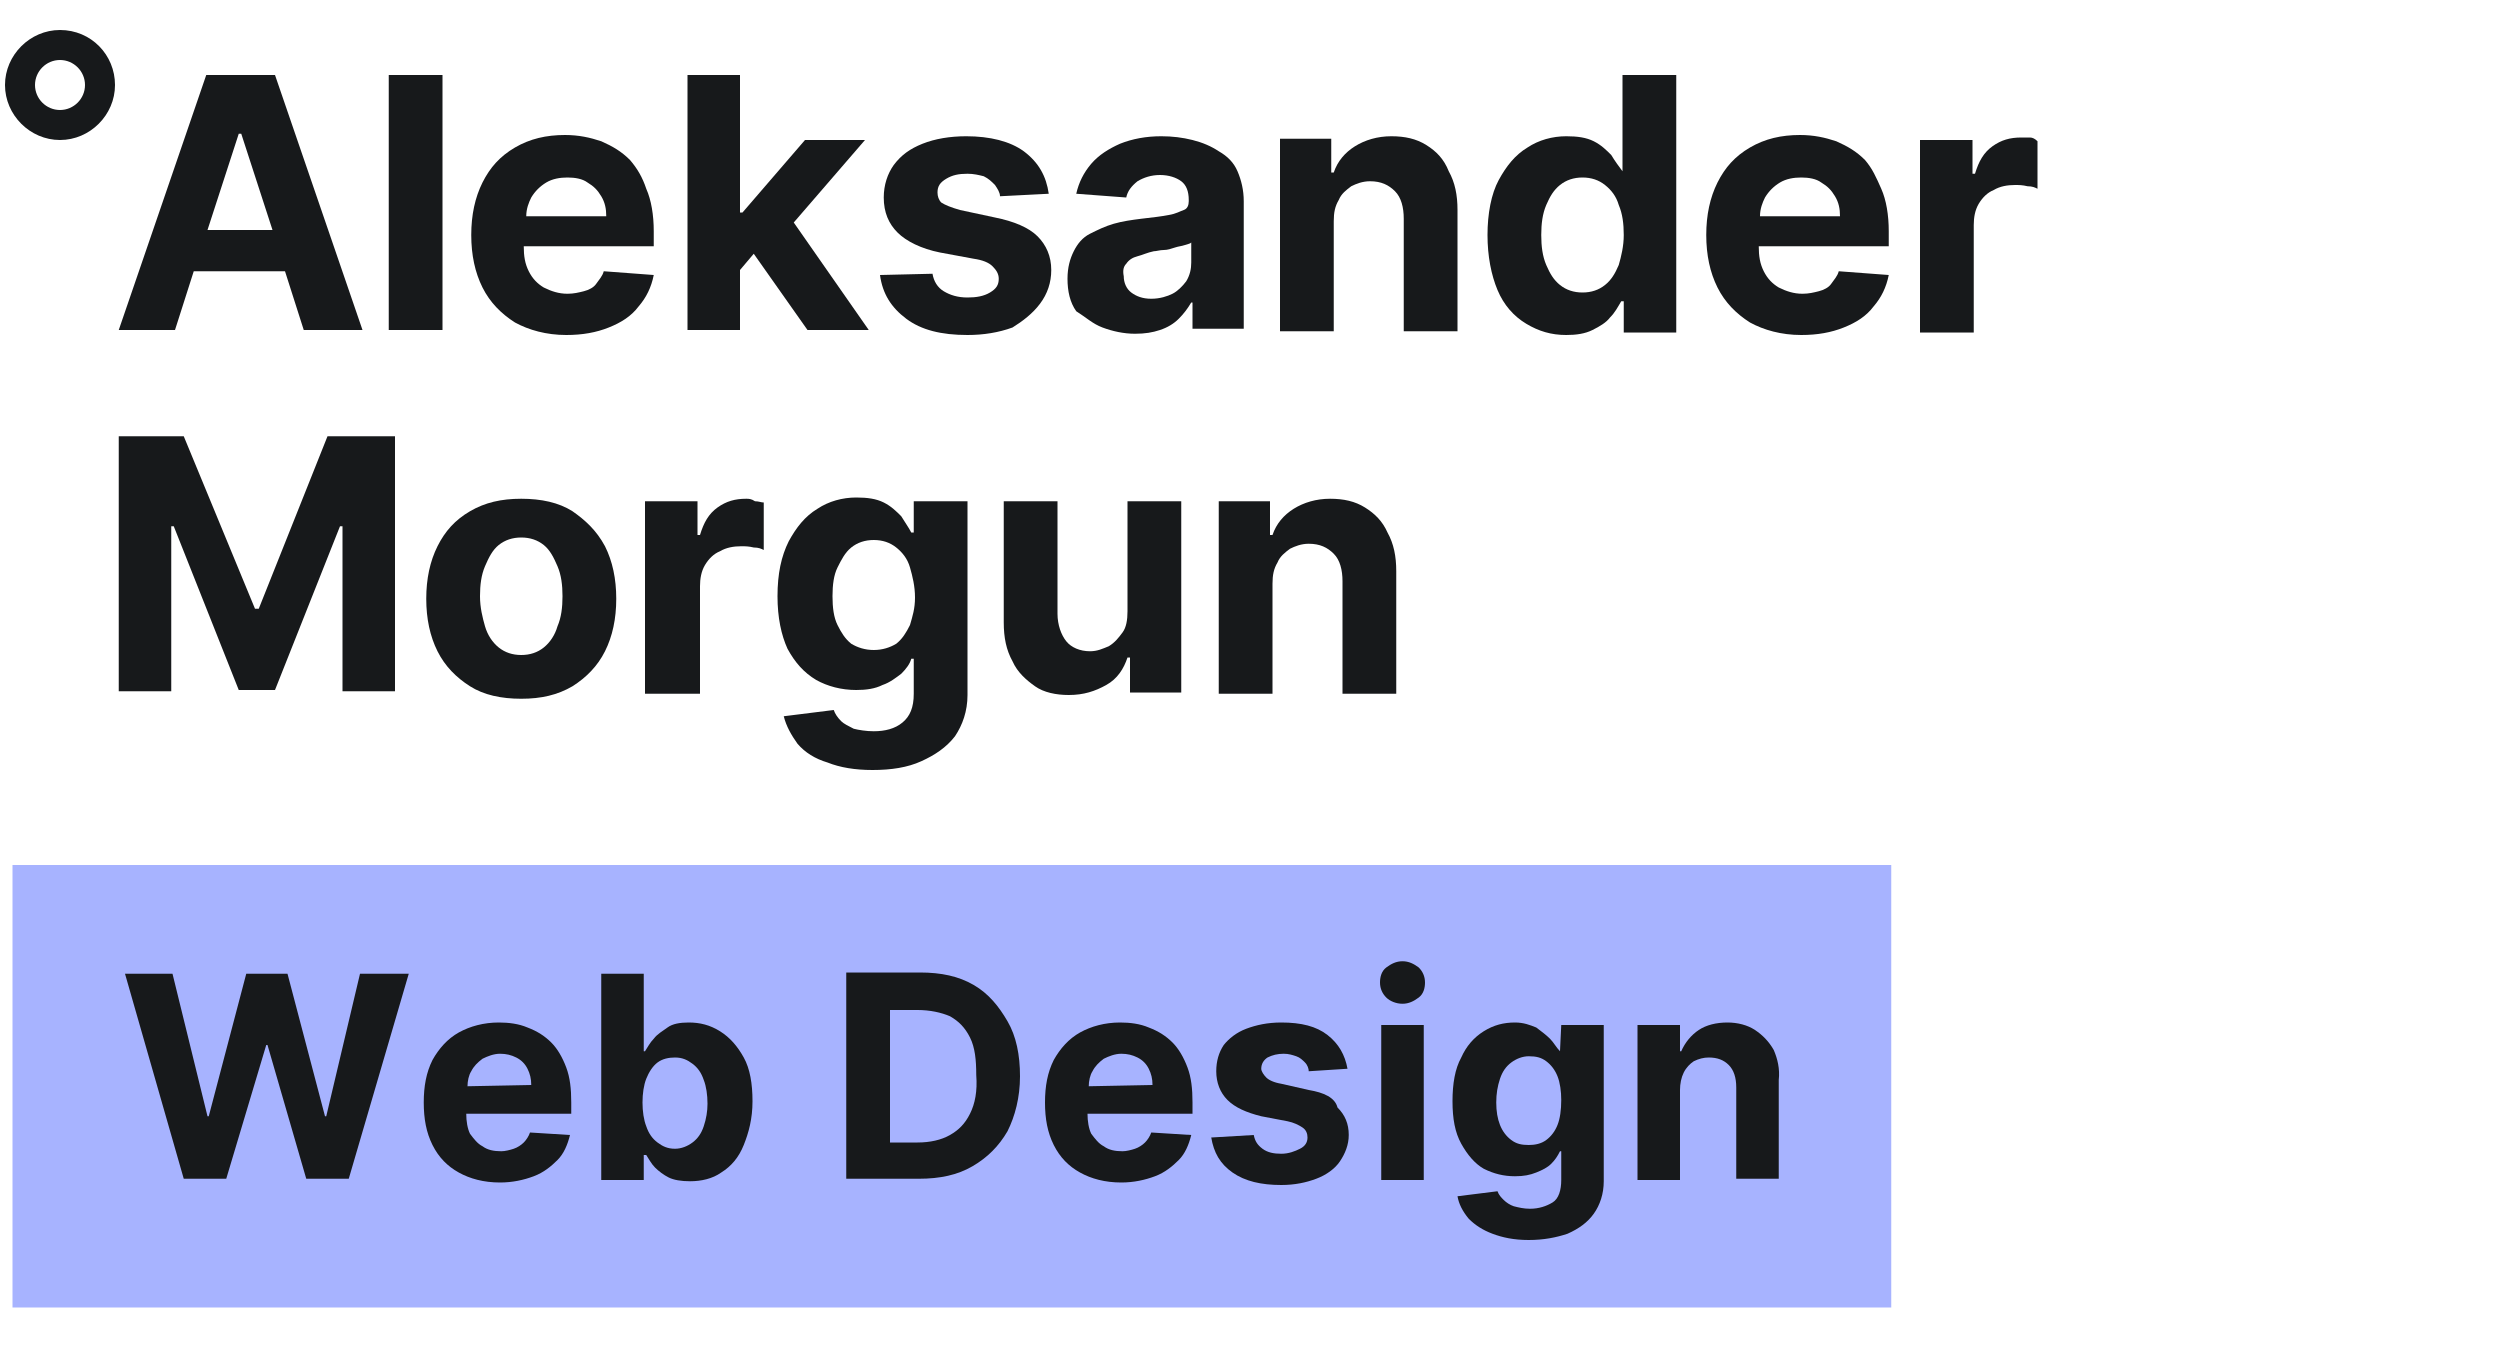 <?xml version="1.0" encoding="utf-8"?>
<!-- Generator: Adobe Illustrator 28.0.0, SVG Export Plug-In . SVG Version: 6.00 Build 0)  -->
<svg version="1.1" id="Layer_1" xmlns="http://www.w3.org/2000/svg" xmlns:xlink="http://www.w3.org/1999/xlink" x="0px" y="0px"
	 viewBox="0 0 200 109" style="enable-background:new 0 0 200 109;" xml:space="preserve">
<style type="text/css">
	.st0{fill:#17191B;}
	.st1{fill:#A7B3FF;}
	.st2{display:none;}
	.st3{display:inline;fill:#17191B;}
</style>
<g id="Layer_2_00000102505092805240383060000012677457598469315737_">
	<g>
		<rect x="31.1" y="6" class="st0" width="4.3" height="20.4"/>
		<path class="st0" d="M50.4,12.8c-0.7-0.7-1.4-1.1-2.3-1.5c-0.9-0.3-1.8-0.5-2.9-0.5c-1.5,0-2.8,0.3-4,1s-2,1.6-2.6,2.8
			s-0.9,2.6-0.9,4.2c0,1.6,0.3,3,0.9,4.2c0.6,1.2,1.5,2.1,2.6,2.8c1.1,0.6,2.5,1,4.1,1c1.3,0,2.4-0.2,3.4-0.6s1.8-0.9,2.4-1.7
			c0.6-0.7,1-1.5,1.2-2.5l-4-0.3c-0.1,0.4-0.4,0.7-0.6,1c-0.2,0.3-0.6,0.5-1,0.6s-0.8,0.2-1.3,0.2c-0.7,0-1.3-0.2-1.9-0.5
			c-0.5-0.3-0.9-0.7-1.2-1.3c-0.3-0.6-0.4-1.2-0.4-2l0,0h10.4v-1.2c0-1.3-0.2-2.5-0.6-3.4C51.4,14.2,51,13.5,50.4,12.8z M42.1,17.3
			c0-0.6,0.2-1.1,0.4-1.5c0.3-0.5,0.7-0.9,1.2-1.2s1.1-0.4,1.7-0.4c0.6,0,1.2,0.1,1.6,0.4c0.5,0.3,0.8,0.6,1.1,1.1
			c0.3,0.5,0.4,1,0.4,1.6H42.1z"/>
		<path class="st0" d="M15.5,21.7h7.3l1.5,4.7H29L22,6h-5.5l-7,20.4H14L15.5,21.7z M19.3,10.7l2.5,7.7h-5.2l2.5-7.7H19.3z"/>
		<path class="st0" d="M149.2,12.8c-0.7-0.7-1.4-1.1-2.3-1.5c-0.9-0.3-1.8-0.5-2.9-0.5c-1.5,0-2.8,0.3-4,1s-2,1.6-2.6,2.8
			s-0.9,2.6-0.9,4.2c0,1.6,0.3,3,0.9,4.2s1.5,2.1,2.6,2.8c1.1,0.6,2.5,1,4.1,1c1.3,0,2.4-0.2,3.4-0.6s1.8-0.9,2.4-1.7
			c0.6-0.7,1-1.5,1.2-2.5l-4-0.3c-0.1,0.4-0.4,0.7-0.6,1c-0.2,0.3-0.6,0.5-1,0.6s-0.8,0.2-1.3,0.2c-0.7,0-1.3-0.2-1.9-0.5
			c-0.5-0.3-0.9-0.7-1.2-1.3c-0.3-0.6-0.4-1.2-0.4-2l0,0h10.4v-1.2c0-1.3-0.2-2.5-0.6-3.4C150.1,14.2,149.8,13.5,149.2,12.8z
			 M140.8,17.3c0-0.6,0.2-1.1,0.4-1.5c0.3-0.5,0.7-0.9,1.2-1.2s1.1-0.4,1.7-0.4c0.6,0,1.2,0.1,1.6,0.4c0.5,0.3,0.8,0.6,1.1,1.1
			c0.3,0.5,0.4,1,0.4,1.6H140.8z"/>
		<path class="st0" d="M162.4,11c-0.2,0-0.5,0-0.7,0c-0.9,0-1.6,0.2-2.3,0.7s-1.1,1.2-1.4,2.2h-0.2v-2.7h-4.2v15.4h4.3V18
			c0-0.6,0.1-1.2,0.4-1.7c0.3-0.5,0.7-0.9,1.2-1.1c0.5-0.3,1.1-0.4,1.7-0.4c0.3,0,0.6,0,1,0.1c0.4,0,0.6,0.1,0.8,0.2v-3.8
			C162.8,11.1,162.6,11,162.4,11z"/>
		<path class="st0" d="M129.8,13.7L129.8,13.7c-0.3-0.4-0.6-0.8-0.9-1.3c-0.4-0.4-0.8-0.8-1.4-1.1s-1.3-0.4-2.2-0.4
			c-1.1,0-2.2,0.3-3.1,0.9c-1,0.6-1.7,1.5-2.3,2.6s-0.9,2.7-0.9,4.4c0,1.7,0.3,3.2,0.8,4.4c0.5,1.2,1.3,2.1,2.3,2.7s2,0.9,3.2,0.9
			c0.8,0,1.5-0.1,2.1-0.4c0.6-0.3,1.1-0.6,1.4-1c0.4-0.4,0.6-0.8,0.9-1.3h0.2v2.5h4.2V6h-4.3L129.8,13.7L129.8,13.7z M129.5,21.2
			c-0.3,0.7-0.6,1.2-1.1,1.6s-1.1,0.6-1.8,0.6c-0.7,0-1.3-0.2-1.8-0.6s-0.8-0.9-1.1-1.6c-0.3-0.7-0.4-1.5-0.4-2.4s0.1-1.7,0.4-2.4
			c0.3-0.7,0.6-1.2,1.1-1.6c0.5-0.4,1.1-0.6,1.8-0.6c0.7,0,1.3,0.2,1.8,0.6c0.5,0.4,0.9,0.9,1.1,1.6c0.3,0.7,0.4,1.5,0.4,2.4
			S129.7,20.5,129.5,21.2z"/>
		<path class="st0" d="M83.2,24.3c0.6-0.8,0.9-1.7,0.9-2.7c0-1.1-0.4-2-1.1-2.7s-1.9-1.2-3.4-1.5l-2.8-0.6c-0.7-0.2-1.2-0.4-1.5-0.6
			C75.1,16,75,15.7,75,15.4c0-0.5,0.2-0.8,0.7-1.1s1-0.4,1.7-0.4c0.5,0,0.9,0.1,1.3,0.2c0.4,0.2,0.6,0.4,0.9,0.7
			c0.2,0.3,0.4,0.6,0.4,0.9l3.9-0.2c-0.2-1.4-0.8-2.5-2-3.4c-1.1-0.8-2.7-1.2-4.6-1.2c-1.3,0-2.5,0.2-3.5,0.6
			c-1,0.4-1.7,0.9-2.3,1.7c-0.5,0.7-0.8,1.6-0.8,2.6c0,1.2,0.4,2.1,1.1,2.8c0.7,0.7,1.9,1.3,3.4,1.6l2.7,0.5
			c0.7,0.1,1.2,0.3,1.5,0.6c0.3,0.3,0.5,0.6,0.5,1c0,0.5-0.2,0.8-0.7,1.1c-0.5,0.3-1.1,0.4-1.8,0.4c-0.8,0-1.4-0.2-1.9-0.5
			s-0.8-0.8-0.9-1.4L70.4,22c0.2,1.5,0.9,2.6,2.1,3.5s2.8,1.3,4.9,1.3c1.3,0,2.5-0.2,3.6-0.6C81.8,25.7,82.6,25.1,83.2,24.3z"/>
		<path class="st0" d="M114.1,11.6c-0.8-0.5-1.7-0.7-2.8-0.7c-1.1,0-2.1,0.3-2.9,0.8s-1.4,1.2-1.7,2.1h-0.2v-2.7h-4.1v15.4h4.3v-8.8
			c0-0.7,0.1-1.2,0.4-1.7c0.2-0.5,0.6-0.8,1-1.1c0.4-0.2,0.9-0.4,1.5-0.4c0.9,0,1.5,0.3,2,0.8s0.7,1.3,0.7,2.2v9h4.3v-9.7
			c0-1.2-0.2-2.2-0.7-3.1C115.5,12.7,114.9,12.1,114.1,11.6z"/>
		<polygon class="st0" points="59.2,21.6 60.3,20.3 64.6,26.4 69.5,26.4 63.5,17.8 69.2,11.2 64.4,11.2 59.4,17 59.2,17 59.2,6 
			55,6 55,26.4 59.2,26.4 		"/>
		<path class="st0" d="M88.2,26.2c0.8,0.3,1.7,0.5,2.6,0.5c0.8,0,1.4-0.1,2-0.3c0.6-0.2,1.1-0.5,1.5-0.9s0.7-0.8,1-1.3h0.1v2.1h4.1
			V16.1c0-0.9-0.2-1.7-0.5-2.4s-0.8-1.2-1.5-1.6c-0.6-0.4-1.3-0.7-2.1-0.9c-0.8-0.2-1.6-0.3-2.5-0.3c-1.2,0-2.3,0.2-3.3,0.6
			c-0.9,0.4-1.7,0.9-2.3,1.6c-0.6,0.7-1,1.5-1.2,2.4l4,0.3c0.1-0.5,0.4-0.9,0.9-1.3c0.5-0.3,1.1-0.5,1.8-0.5c0.7,0,1.3,0.2,1.7,0.5
			c0.4,0.3,0.6,0.8,0.6,1.5v0.1c0,0.3-0.1,0.6-0.4,0.7s-0.6,0.3-1.2,0.4c-0.5,0.1-1.3,0.2-2.2,0.3c-0.8,0.1-1.5,0.2-2.2,0.4
			c-0.7,0.2-1.3,0.5-1.9,0.8s-1,0.8-1.3,1.4s-0.5,1.3-0.5,2.2c0,1,0.2,1.9,0.7,2.6C86.9,25.4,87.4,25.9,88.2,26.2z M90.1,21.1
			c0.2-0.3,0.5-0.5,0.9-0.6s0.8-0.3,1.3-0.4c0.2,0,0.5-0.1,0.8-0.1s0.6-0.1,0.9-0.2s0.5-0.1,0.8-0.2s0.4-0.1,0.5-0.2V21
			c0,0.5-0.1,1-0.4,1.5c-0.3,0.4-0.7,0.8-1.1,1s-1,0.4-1.7,0.4s-1.2-0.2-1.6-0.5s-0.6-0.8-0.6-1.3C89.8,21.6,89.9,21.3,90.1,21.1z"
			/>
		<path class="st0" d="M59.7,39.9c-0.9,0-1.6,0.2-2.3,0.7s-1.1,1.2-1.4,2.2h-0.2v-2.7h-4.2v15.4H56v-8.6c0-0.6,0.1-1.2,0.4-1.7
			c0.3-0.5,0.7-0.9,1.2-1.1c0.5-0.3,1.1-0.4,1.7-0.4c0.3,0,0.6,0,1,0.1c0.4,0,0.6,0.1,0.8,0.2v-3.8c-0.2,0-0.4-0.1-0.7-0.1
			C60.1,39.9,59.9,39.9,59.7,39.9z"/>
		<path class="st0" d="M90.2,48.9c0,0.7-0.1,1.3-0.4,1.7s-0.6,0.8-1.1,1.1c-0.5,0.2-0.9,0.4-1.5,0.4c-0.8,0-1.5-0.3-1.9-0.8
			s-0.7-1.3-0.7-2.2v-9h-4.3v9.7c0,1.2,0.2,2.2,0.7,3.1c0.4,0.9,1.1,1.5,1.8,2c0.7,0.5,1.7,0.7,2.7,0.7c1.2,0,2.1-0.3,3-0.8
			s1.4-1.3,1.7-2.2h0.2v2.8h4.1V40.1h-4.3L90.2,48.9L90.2,48.9z"/>
		<polygon class="st0" points="20.7,48.7 20.4,48.7 14.7,34.9 9.5,34.9 9.5,55.3 13.7,55.3 13.7,42.1 13.9,42.1 19.1,55.2 22,55.2 
			27.2,42.1 27.4,42.1 27.4,55.3 31.6,55.3 31.6,34.9 26.2,34.9 		"/>
		<path class="st0" d="M109.2,40.6c-0.8-0.5-1.7-0.7-2.8-0.7c-1.1,0-2.1,0.3-2.9,0.8s-1.4,1.2-1.7,2.1h-0.2v-2.7h-4.1v15.4h4.3v-8.8
			c0-0.7,0.1-1.2,0.4-1.7c0.2-0.5,0.6-0.8,1-1.1c0.4-0.2,0.9-0.4,1.5-0.4c0.9,0,1.5,0.3,2,0.8s0.7,1.3,0.7,2.2v9h4.3v-9.8
			c0-1.2-0.2-2.2-0.7-3.1C110.6,41.7,110,41.1,109.2,40.6z"/>
		<path class="st0" d="M73.1,42.6h-0.2c-0.2-0.4-0.5-0.8-0.8-1.3c-0.4-0.4-0.8-0.8-1.4-1.1s-1.3-0.4-2.2-0.4c-1.1,0-2.2,0.3-3.1,0.9
			c-1,0.6-1.7,1.5-2.3,2.6c-0.6,1.2-0.9,2.6-0.9,4.4c0,1.7,0.3,3.1,0.8,4.2c0.6,1.1,1.3,1.9,2.3,2.5c0.9,0.5,2,0.8,3.2,0.8
			c0.8,0,1.5-0.1,2.1-0.4c0.6-0.2,1.1-0.6,1.5-0.9c0.4-0.4,0.7-0.8,0.8-1.2h0.2v2.8c0,1.1-0.3,1.8-0.9,2.3s-1.4,0.7-2.3,0.7
			c-0.6,0-1.2-0.1-1.6-0.2c-0.4-0.2-0.8-0.4-1-0.6c-0.3-0.3-0.5-0.6-0.6-0.9l-4,0.5c0.2,0.8,0.6,1.5,1.1,2.2
			c0.6,0.7,1.4,1.2,2.4,1.5c1,0.4,2.2,0.6,3.6,0.6c1.5,0,2.8-0.2,3.9-0.7s2-1.1,2.7-2c0.6-0.9,1-2,1-3.3V40.1h-4.3
			C73.1,40.1,73.1,42.6,73.1,42.6z M72.8,50c-0.3,0.6-0.6,1.1-1.1,1.5c-0.5,0.3-1.1,0.5-1.8,0.5s-1.3-0.2-1.8-0.5
			c-0.5-0.4-0.8-0.9-1.1-1.5c-0.3-0.6-0.4-1.4-0.4-2.3c0-0.9,0.1-1.7,0.4-2.3s0.6-1.2,1.1-1.6c0.5-0.4,1.1-0.6,1.8-0.6
			c0.7,0,1.3,0.2,1.8,0.6s0.9,0.9,1.1,1.6c0.2,0.7,0.4,1.5,0.4,2.4S73,49.3,72.8,50z"/>
		<path class="st0" d="M45.8,40.9c-1.1-0.7-2.5-1-4.1-1s-2.9,0.3-4.1,1c-1.2,0.7-2,1.6-2.6,2.8s-0.9,2.6-0.9,4.2s0.3,3,0.9,4.2
			c0.6,1.2,1.5,2.1,2.6,2.8s2.5,1,4.1,1s2.9-0.3,4.1-1c1.1-0.7,2-1.6,2.6-2.8s0.9-2.6,0.9-4.2c0-1.6-0.3-3-0.9-4.2
			C47.7,42.4,46.8,41.6,45.8,40.9z M44.6,50.1c-0.2,0.7-0.6,1.3-1.1,1.7s-1.1,0.6-1.8,0.6s-1.3-0.2-1.8-0.6c-0.5-0.4-0.9-1-1.1-1.7
			c-0.2-0.7-0.4-1.5-0.4-2.4s0.1-1.7,0.4-2.4c0.3-0.7,0.6-1.3,1.1-1.7S41,43,41.7,43s1.3,0.2,1.8,0.6c0.5,0.4,0.8,1,1.1,1.7
			s0.4,1.5,0.4,2.4S44.9,49.4,44.6,50.1z"/>
		<path class="st0" d="M4.8,2.4c-2.4,0-4.4,2-4.4,4.4s2,4.4,4.4,4.4s4.4-2,4.4-4.4S7.3,2.4,4.8,2.4z M4.8,8.8c-1.1,0-2-0.9-2-2
			s0.9-2,2-2s2,0.9,2,2S5.9,8.8,4.8,8.8z"/>
	</g>
	<rect x="1" y="69.2" class="st1" width="150.3" height="35.4"/>
	<g class="st2">
		<path class="st3" d="M116.9,89v-0.9c0-1.1-0.1-2-0.4-2.8s-0.7-1.4-1.2-2c-0.5-0.5-1.1-0.9-1.9-1.2c-0.7-0.3-1.5-0.4-2.3-0.4
			c-1.2,0-2.3,0.3-3.2,0.8c-0.9,0.5-1.6,1.3-2.1,2.2c-0.5,1-0.7,2.1-0.7,3.4s0.2,2.4,0.7,3.4s1.2,1.7,2.1,2.2s2,0.8,3.3,0.8
			c1,0,1.9-0.2,2.7-0.5c0.8-0.3,1.4-0.8,1.9-1.3s0.8-1.2,1-2l-3.2-0.2c-0.1,0.3-0.3,0.6-0.5,0.8c-0.2,0.2-0.5,0.4-0.8,0.5
			s-0.7,0.2-1,0.2c-0.6,0-1.1-0.1-1.5-0.4c-0.4-0.2-0.7-0.6-1-1c-0.2-0.4-0.3-1-0.3-1.6l0,0H116.9z M109.7,84.7
			c0.4-0.2,0.9-0.4,1.4-0.4s0.9,0.1,1.3,0.3s0.7,0.5,0.9,0.9c0.2,0.4,0.3,0.8,0.3,1.3h-5.2c0-0.4,0.1-0.9,0.3-1.2
			C109,85.3,109.3,85,109.7,84.7z"/>
		<path class="st3" d="M16.2,77.8l-5.7,16.5h3.7l1.2-3.8h6l1.2,3.8h3.7l-5.7-16.5H16.2z M16.4,87.9l2-6.2h0.1l2,6.2H16.4z"/>
		<path class="st3" d="M76.6,91.7c-0.2,0-0.3,0-0.5,0s-0.4,0-0.6-0.1s-0.3-0.2-0.4-0.4C75,91.1,75,90.9,75,90.5v-6h2.3V82H75v-3
			h-3.4v3h-1.7v2.6h1.7V91c0,0.8,0.2,1.5,0.5,2s0.8,0.9,1.4,1.2s1.3,0.4,2.2,0.3c0.4,0,0.8-0.1,1.1-0.1c0.3-0.1,0.6-0.1,0.7-0.2
			L77,91.6C76.9,91.7,76.8,91.7,76.6,91.7z"/>
		<path class="st3" d="M37.9,82.5c-0.8-0.5-1.6-0.7-2.5-0.7c-0.7,0-1.3,0.1-1.7,0.4s-0.8,0.5-1.1,0.9c-0.3,0.3-0.5,0.7-0.7,1h-0.1
			v-6.2h-3.4v16.5h3.4v-2H32c0.2,0.3,0.4,0.7,0.7,1s0.7,0.6,1.1,0.8s1,0.3,1.7,0.3c0.9,0,1.8-0.2,2.5-0.7c0.8-0.5,1.4-1.2,1.8-2.2
			s0.7-2.1,0.7-3.5s-0.2-2.6-0.7-3.5C39.3,83.7,38.7,83,37.9,82.5z M36.6,90.1c-0.2,0.6-0.5,1-0.9,1.3s-0.9,0.5-1.4,0.5
			c-0.6,0-1-0.2-1.4-0.5s-0.7-0.7-0.9-1.3c-0.2-0.5-0.3-1.2-0.3-1.9s0.1-1.4,0.3-1.9s0.5-1,0.9-1.3s0.9-0.4,1.4-0.4
			c0.6,0,1,0.2,1.4,0.5s0.7,0.7,0.9,1.3c0.2,0.5,0.3,1.2,0.3,1.9C36.9,88.9,36.8,89.5,36.6,90.1z"/>
		<path class="st3" d="M64.6,89.1c0,0.6-0.1,1-0.3,1.4c-0.2,0.4-0.5,0.7-0.9,0.8c-0.4,0.2-0.7,0.3-1.2,0.3c-0.6,0-1.2-0.2-1.6-0.6
			c-0.4-0.4-0.6-1-0.6-1.7V82h-3.4v7.9c0,1,0.2,1.8,0.5,2.5s0.8,1.2,1.5,1.6c0.6,0.4,1.4,0.6,2.2,0.6c0.9,0,1.7-0.2,2.4-0.7
			s1.1-1,1.4-1.7h0.1v2.2H68V82h-3.4V89.1z"/>
		<path class="st3" d="M51.5,82.6c-0.9-0.5-2-0.8-3.2-0.8c-1.3,0-2.3,0.3-3.2,0.8s-1.6,1.3-2.1,2.2c-0.5,1-0.7,2.1-0.7,3.4
			s0.2,2.4,0.7,3.3c0.5,1,1.2,1.7,2.1,2.2c0.9,0.5,2,0.8,3.2,0.8c1.3,0,2.3-0.3,3.2-0.8s1.6-1.3,2.1-2.2c0.5-1,0.7-2.1,0.7-3.3
			c0-1.3-0.2-2.4-0.7-3.4C53.2,83.9,52.5,83.1,51.5,82.6z M50.6,90.1c-0.2,0.6-0.5,1-0.9,1.3s-0.9,0.5-1.4,0.5
			c-0.6,0-1.1-0.2-1.4-0.5c-0.4-0.3-0.7-0.8-0.9-1.3c-0.2-0.6-0.3-1.2-0.3-1.9c0-0.7,0.1-1.4,0.3-1.9c0.2-0.6,0.5-1,0.9-1.3
			s0.9-0.5,1.4-0.5c0.6,0,1,0.2,1.4,0.5s0.7,0.8,0.9,1.3c0.2,0.6,0.3,1.2,0.3,1.9C50.9,88.9,50.8,89.5,50.6,90.1z"/>
		<polygon class="st3" points="93.9,88.9 93.7,88.9 89.2,77.8 84.9,77.8 84.9,94.3 88.2,94.3 88.2,83.6 88.4,83.6 92.7,94.3 
			95,94.3 99.2,83.6 99.4,83.6 99.4,94.3 102.7,94.3 102.7,77.8 98.4,77.8 		"/>
	</g>
	<g>
		<path class="st0" d="M57.6,82.5c-0.8-0.5-1.6-0.7-2.5-0.7c-0.7,0-1.3,0.1-1.7,0.4s-0.8,0.5-1.1,0.9c-0.3,0.3-0.5,0.7-0.7,1h-0.1
			v-6.2h-3.4v16.5h3.4v-2h0.2c0.2,0.3,0.4,0.7,0.7,1s0.7,0.6,1.1,0.8s1,0.3,1.7,0.3c0.9,0,1.8-0.2,2.5-0.7c0.8-0.5,1.4-1.2,1.8-2.2
			s0.7-2.1,0.7-3.5s-0.2-2.6-0.7-3.5C59,83.7,58.4,83,57.6,82.5z M56.3,90.1c-0.2,0.6-0.5,1-0.9,1.3s-0.9,0.5-1.4,0.5
			c-0.6,0-1-0.2-1.4-0.5s-0.7-0.7-0.9-1.3c-0.2-0.5-0.3-1.2-0.3-1.9s0.1-1.4,0.3-1.9s0.5-1,0.9-1.3s0.9-0.4,1.4-0.4
			c0.6,0,1,0.2,1.4,0.5s0.7,0.7,0.9,1.3c0.2,0.5,0.3,1.2,0.3,1.9C56.6,88.9,56.5,89.5,56.3,90.1z"/>
		<path class="st0" d="M141.9,84c-0.4-0.7-0.9-1.2-1.5-1.6s-1.4-0.6-2.2-0.6c-0.9,0-1.7,0.2-2.3,0.6s-1.1,1-1.4,1.7h-0.1V82H131
			v12.4h3.4v-7.2c0-0.5,0.1-1,0.3-1.4s0.5-0.7,0.8-0.9c0.4-0.2,0.8-0.3,1.2-0.3c0.7,0,1.2,0.2,1.6,0.6s0.6,1,0.6,1.8v7.3h3.4v-7.9
			C142.4,85.5,142.2,84.7,141.9,84z"/>
		<polygon class="st0" points="26.1,89.3 26,89.3 23,77.9 19.7,77.9 16.7,89.3 16.6,89.3 13.8,77.9 10,77.9 14.7,94.3 18.1,94.3 
			21.3,83.6 21.4,83.6 24.5,94.3 27.9,94.3 32.7,77.9 28.8,77.9 		"/>
		<path class="st0" d="M44.1,83.4c-0.5-0.5-1.1-0.9-1.9-1.2c-0.7-0.3-1.5-0.4-2.3-0.4c-1.2,0-2.3,0.3-3.2,0.8s-1.6,1.3-2.1,2.2
			c-0.5,1-0.7,2.1-0.7,3.4s0.2,2.4,0.7,3.4s1.2,1.7,2.1,2.2c0.9,0.5,2,0.8,3.3,0.8c1,0,1.9-0.2,2.7-0.5s1.4-0.8,1.9-1.3s0.8-1.2,1-2
			l-3.2-0.2c-0.1,0.3-0.3,0.6-0.5,0.8c-0.2,0.2-0.5,0.4-0.8,0.5s-0.7,0.2-1,0.2c-0.6,0-1.1-0.1-1.5-0.4c-0.4-0.2-0.7-0.6-1-1
			c-0.2-0.4-0.3-1-0.3-1.6l0,0h8.4v-0.9c0-1.1-0.1-2-0.4-2.8C45,84.6,44.6,83.9,44.1,83.4z M37.4,86.9c0-0.4,0.1-0.9,0.3-1.2
			c0.2-0.4,0.5-0.7,0.9-1c0.4-0.2,0.9-0.4,1.4-0.4s0.9,0.1,1.3,0.3s0.7,0.5,0.9,0.9s0.3,0.8,0.3,1.3L37.4,86.9L37.4,86.9z"/>
		<path class="st0" d="M93.8,83.4c-0.5-0.5-1.1-0.9-1.9-1.2c-0.7-0.3-1.5-0.4-2.3-0.4c-1.2,0-2.3,0.3-3.2,0.8
			c-0.9,0.5-1.6,1.3-2.1,2.2c-0.5,1-0.7,2.1-0.7,3.4s0.2,2.4,0.7,3.4s1.2,1.7,2.1,2.2s2,0.8,3.3,0.8c1,0,1.9-0.2,2.7-0.5
			c0.8-0.3,1.4-0.8,1.9-1.3s0.8-1.2,1-2l-3.2-0.2c-0.1,0.3-0.3,0.6-0.5,0.8c-0.2,0.2-0.5,0.4-0.8,0.5s-0.7,0.2-1,0.2
			c-0.6,0-1.1-0.1-1.5-0.4c-0.4-0.2-0.7-0.6-1-1c-0.2-0.4-0.3-1-0.3-1.6l0,0h8.4v-0.9c0-1.1-0.1-2-0.4-2.8S94.3,83.9,93.8,83.4z
			 M87.1,86.9c0-0.4,0.1-0.9,0.3-1.2c0.2-0.4,0.5-0.7,0.9-1c0.4-0.2,0.9-0.4,1.4-0.4s0.9,0.1,1.3,0.3s0.7,0.5,0.9,0.9
			c0.2,0.4,0.3,0.8,0.3,1.3L87.1,86.9L87.1,86.9z"/>
		<path class="st0" d="M124.8,84.1L124.8,84.1c-0.3-0.3-0.5-0.7-0.8-1c-0.3-0.3-0.7-0.6-1.1-0.9c-0.5-0.2-1-0.4-1.7-0.4
			c-0.9,0-1.7,0.2-2.5,0.7s-1.4,1.2-1.8,2.1c-0.5,0.9-0.7,2.1-0.7,3.5s0.2,2.5,0.7,3.4s1.1,1.6,1.8,2c0.8,0.4,1.6,0.6,2.5,0.6
			c0.7,0,1.2-0.1,1.7-0.3c0.5-0.2,0.9-0.4,1.2-0.7c0.3-0.3,0.5-0.6,0.7-1h0.1v2.3c0,0.8-0.2,1.5-0.7,1.8s-1.1,0.5-1.8,0.5
			c-0.5,0-0.9-0.1-1.3-0.2c-0.3-0.1-0.6-0.3-0.8-0.5c-0.2-0.2-0.4-0.4-0.5-0.7l-3.2,0.4c0.1,0.6,0.4,1.2,0.9,1.8
			c0.5,0.5,1.1,0.9,1.9,1.2c0.8,0.3,1.7,0.5,2.9,0.5c1.2,0,2.2-0.2,3.1-0.5c0.9-0.4,1.6-0.9,2.1-1.6s0.8-1.6,0.8-2.6V82h-3.4
			L124.8,84.1L124.8,84.1z M124.6,90c-0.2,0.5-0.5,0.9-0.9,1.2s-0.9,0.4-1.4,0.4c-0.6,0-1-0.1-1.4-0.4s-0.7-0.7-0.9-1.2
			c-0.2-0.5-0.3-1.1-0.3-1.8c0-0.7,0.1-1.3,0.3-1.9s0.5-1,0.9-1.3s0.9-0.5,1.4-0.5c0.6,0,1,0.1,1.4,0.4s0.7,0.7,0.9,1.2
			s0.3,1.2,0.3,1.9C124.9,88.8,124.8,89.5,124.6,90z"/>
		<path class="st0" d="M104.7,87.2l-2.2-0.5c-0.6-0.1-1-0.3-1.2-0.5s-0.4-0.5-0.4-0.7c0-0.4,0.2-0.7,0.5-0.9
			c0.4-0.2,0.8-0.3,1.3-0.3c0.4,0,0.7,0.1,1,0.2s0.5,0.3,0.7,0.5s0.3,0.5,0.3,0.7l3.1-0.2c-0.2-1.1-0.7-2-1.6-2.7s-2.1-1-3.7-1
			c-1.1,0-2,0.2-2.8,0.5s-1.4,0.8-1.8,1.3c-0.4,0.6-0.6,1.3-0.6,2.1c0,0.9,0.3,1.7,0.9,2.3s1.5,1,2.7,1.3l2.1,0.4
			c0.5,0.1,0.9,0.3,1.2,0.5s0.4,0.5,0.4,0.8c0,0.4-0.2,0.7-0.6,0.9s-0.9,0.4-1.5,0.4s-1.1-0.1-1.5-0.4s-0.6-0.6-0.7-1.1L96.9,91
			c0.2,1.2,0.7,2.1,1.7,2.8c1,0.7,2.3,1,3.9,1c1.1,0,2-0.2,2.8-0.5s1.5-0.8,1.9-1.4s0.7-1.3,0.7-2.1c0-0.9-0.3-1.6-0.9-2.2
			C106.8,87.8,105.9,87.4,104.7,87.2z"/>
		<rect x="110.5" y="82" class="st0" width="3.4" height="12.4"/>
		<path class="st0" d="M77.9,78.8c-1.2-0.7-2.6-1-4.3-1h-5.9v16.5h5.8c1.7,0,3.1-0.3,4.3-1c1.2-0.7,2.1-1.6,2.8-2.8
			c0.6-1.2,1-2.7,1-4.4c0-1.7-0.3-3.2-1-4.4S79.1,79.5,77.9,78.8z M77.6,89.1c-0.4,0.8-0.9,1.3-1.6,1.7c-0.7,0.4-1.6,0.6-2.6,0.6
			h-2.2V80.8h2.2c1,0,1.9,0.2,2.6,0.5c0.7,0.4,1.2,0.9,1.6,1.7c0.4,0.8,0.5,1.8,0.5,3C78.2,87.3,78,88.3,77.6,89.1z"/>
		<path class="st0" d="M112.2,76.9c-0.5,0-0.9,0.2-1.3,0.5s-0.5,0.8-0.5,1.2c0,0.5,0.2,0.9,0.5,1.2s0.8,0.5,1.3,0.5s0.9-0.2,1.3-0.5
			s0.5-0.8,0.5-1.2c0-0.5-0.2-0.9-0.5-1.2C113.1,77.1,112.7,76.9,112.2,76.9z"/>
	</g>
</g>
</svg>
